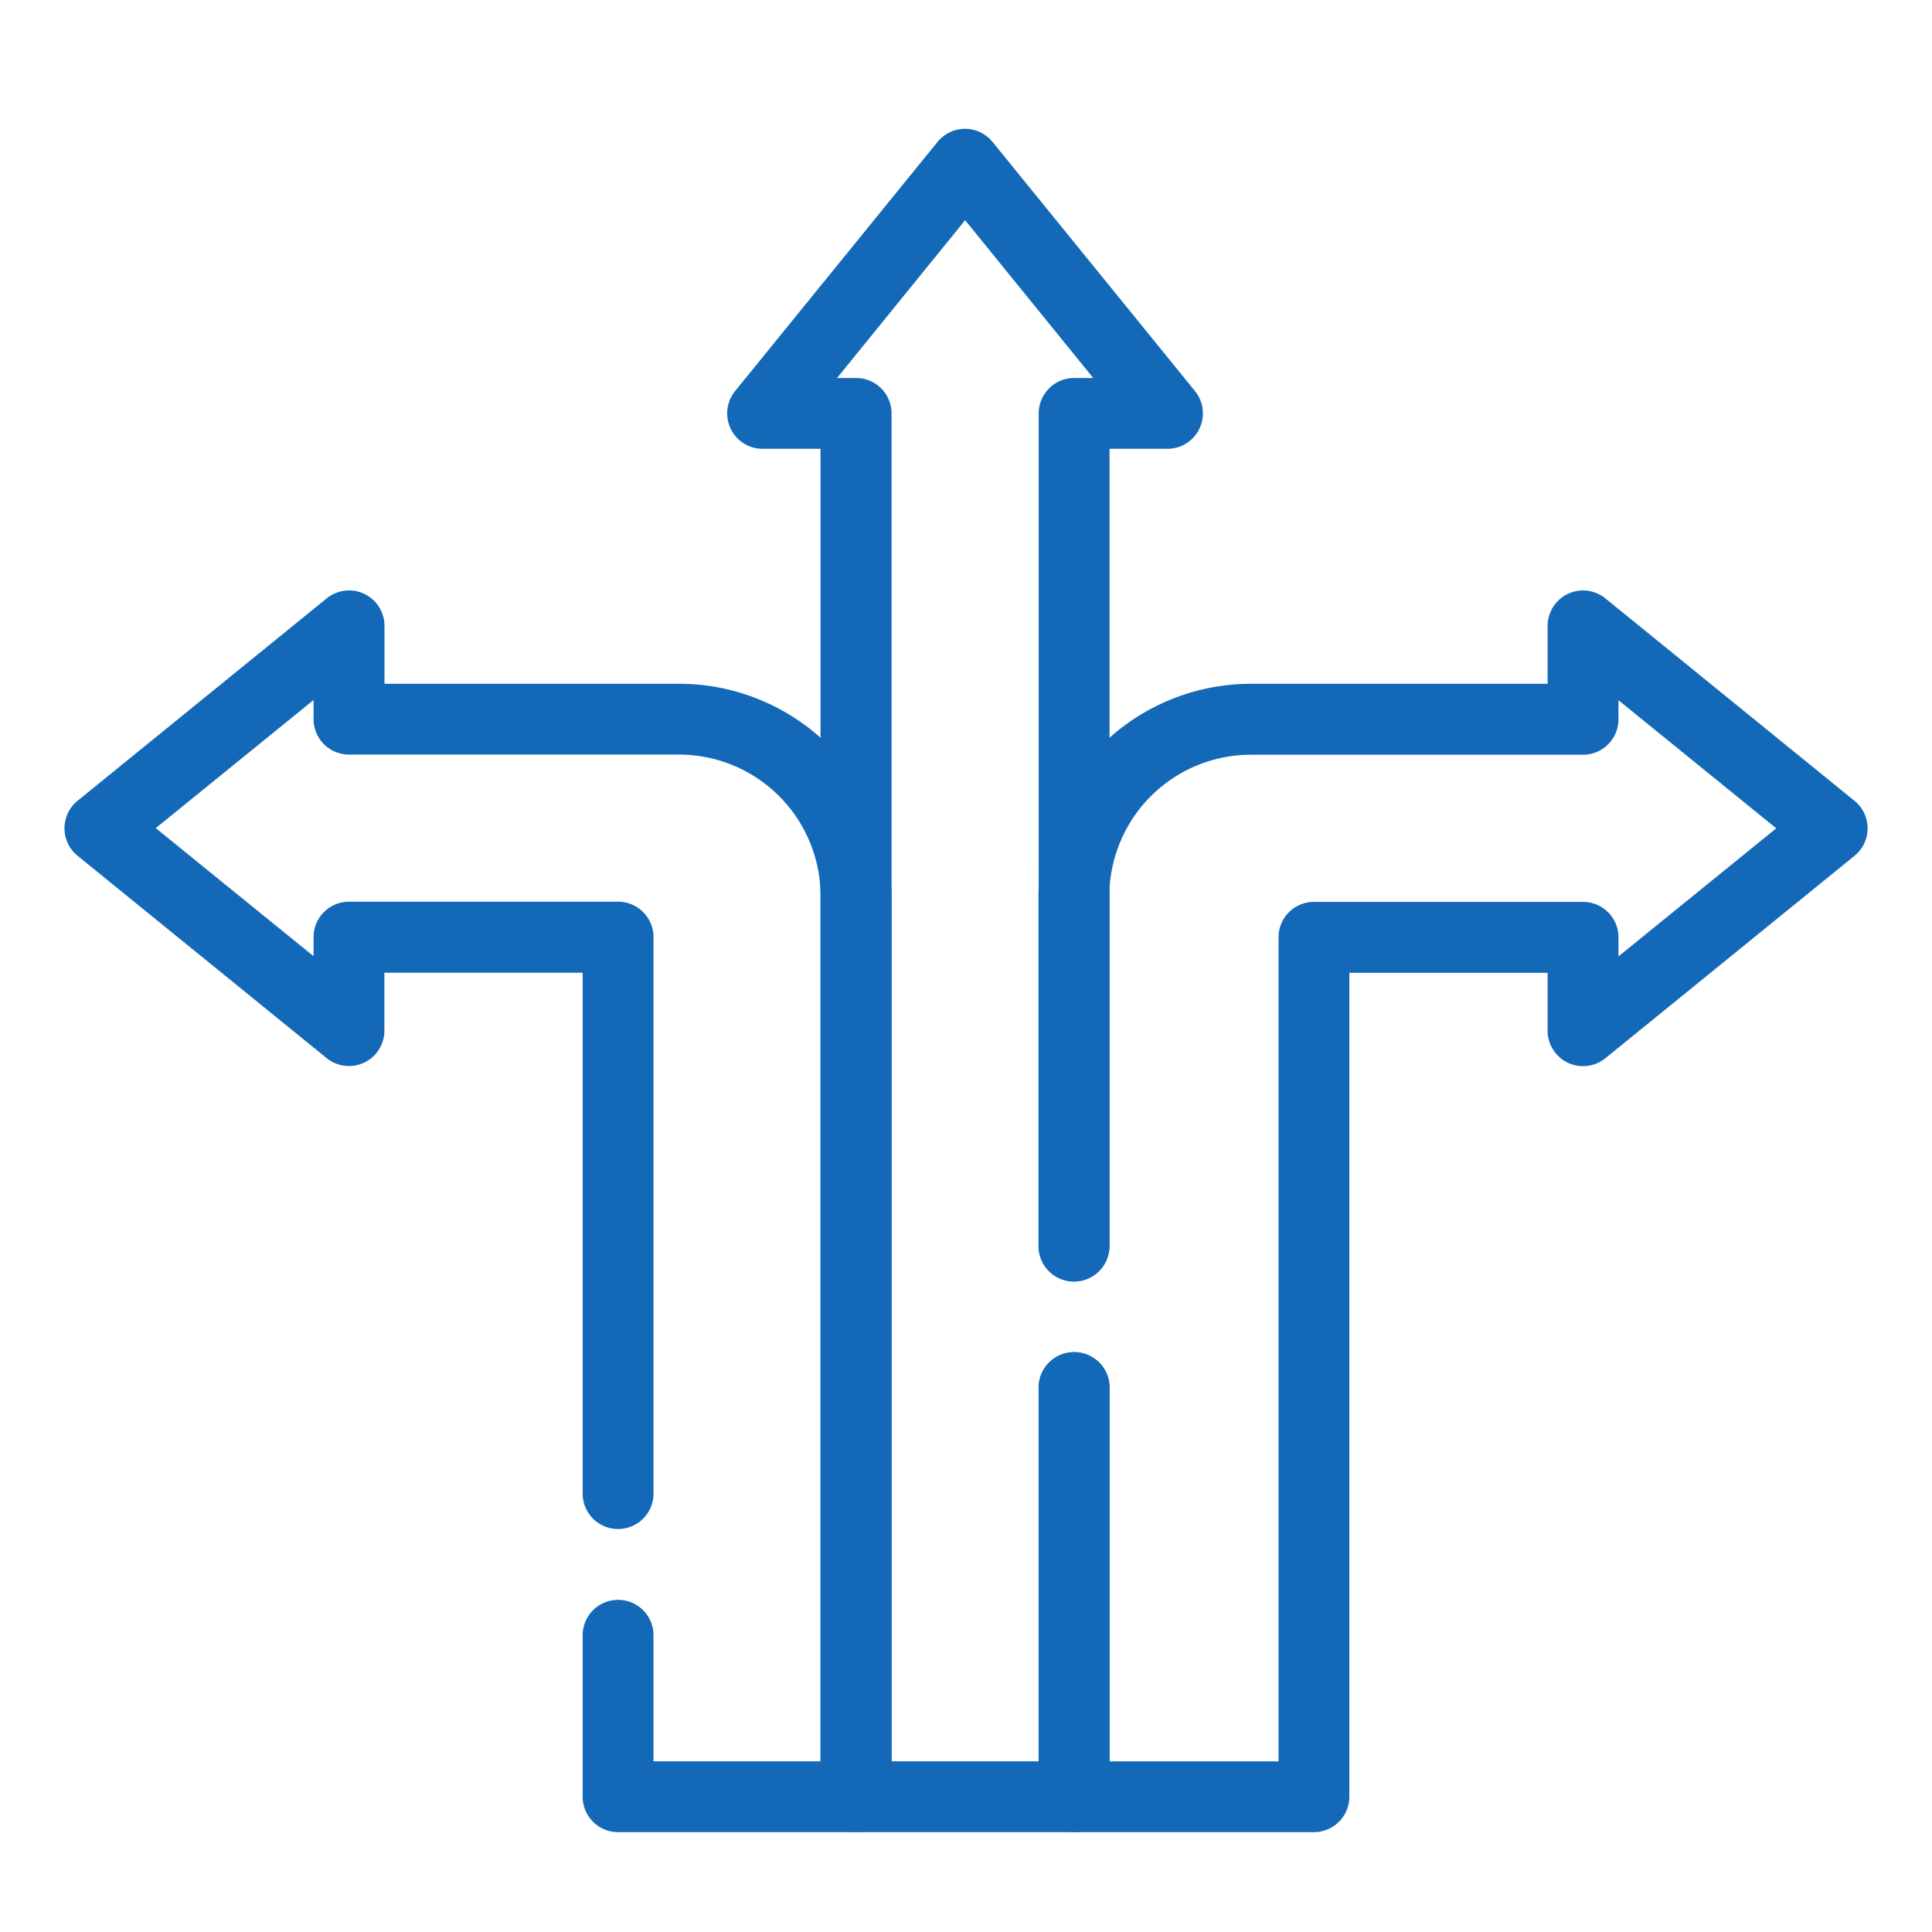 <svg xmlns="http://www.w3.org/2000/svg" width="60" height="60"><defs><clipPath id="a"><path fill="#1369b8" d="M643 1033h60v60h-60z" data-name="長方形 182"/></clipPath></defs><g clip-path="url(#a)" transform="translate(-643 -1033)"><g data-name="グループ 137"><g data-name="グループ 136"><g data-name="グループ 133"><path fill="#1369b8" d="M676.354 1089.9h-6.772a1.1 1.1 0 0 1-1.1-1.1v-41.862h-1.8a1.1 1.1 0 0 1-.853-1.793l6.288-7.739a1.1 1.1 0 0 1 1.706 0l6.288 7.739a1.1 1.1 0 0 1-.853 1.793h-1.8v24.757a1.1 1.1 0 0 1-2.2 0v-25.856a1.1 1.1 0 0 1 1.1-1.1h.593l-3.978-4.9-3.978 4.9h.593a1.1 1.1 0 0 1 1.1 1.1v41.861h4.573v-11.608a1.1 1.1 0 1 1 2.2 0v12.708a1.1 1.1 0 0 1-1.107 1.1" data-name="パス 65"/></g><g data-name="グループ 134"><path fill="#1369b8" d="M683.805 1089.899h-7.451a1.1 1.1 0 0 1-1.1-1.1v-12.707a1.1 1.1 0 1 1 2.2 0v11.609h5.252v-25.592a1.1 1.1 0 0 1 1.1-1.1h8.357a1.1 1.1 0 0 1 1.1 1.1v.593l4.9-3.978-4.9-3.978v.593a1.1 1.1 0 0 1-1.1 1.1h-10.312a4.4 4.4 0 0 0-4.4 4.4v10.861a1.1 1.1 0 0 1-2.2 0v-10.864a6.6 6.6 0 0 1 6.6-6.6h9.212v-1.8a1.1 1.1 0 0 1 1.793-.853l7.739 6.288a1.1 1.1 0 0 1 0 1.706l-7.739 6.288a1.1 1.1 0 0 1-1.793-.853v-1.8h-6.158v25.592a1.1 1.1 0 0 1-1.1 1.095" data-name="パス 66"/></g><g data-name="グループ 135"><path fill="#1369b8" d="M669.582 1089.899h-7.387a1.1 1.1 0 0 1-1.1-1.1v-5.014a1.1 1.1 0 1 1 2.2 0v3.914h5.189v-26.865a4.4 4.4 0 0 0-4.4-4.4h-10.246a1.1 1.1 0 0 1-1.1-1.1v-.594l-4.9 3.978 4.9 3.978v-.593a1.1 1.1 0 0 1 1.1-1.1h8.357a1.1 1.1 0 0 1 1.1 1.1v17.282a1.1 1.1 0 0 1-2.2 0v-16.177h-6.157v1.8a1.1 1.1 0 0 1-1.793.853l-7.737-6.285a1.1 1.1 0 0 1 0-1.706l7.739-6.288a1.1 1.1 0 0 1 1.793.853v1.8h9.148a6.6 6.6 0 0 1 6.6 6.6v27.966a1.1 1.1 0 0 1-1.106 1.098" data-name="パス 67"/></g></g></g></g></svg>